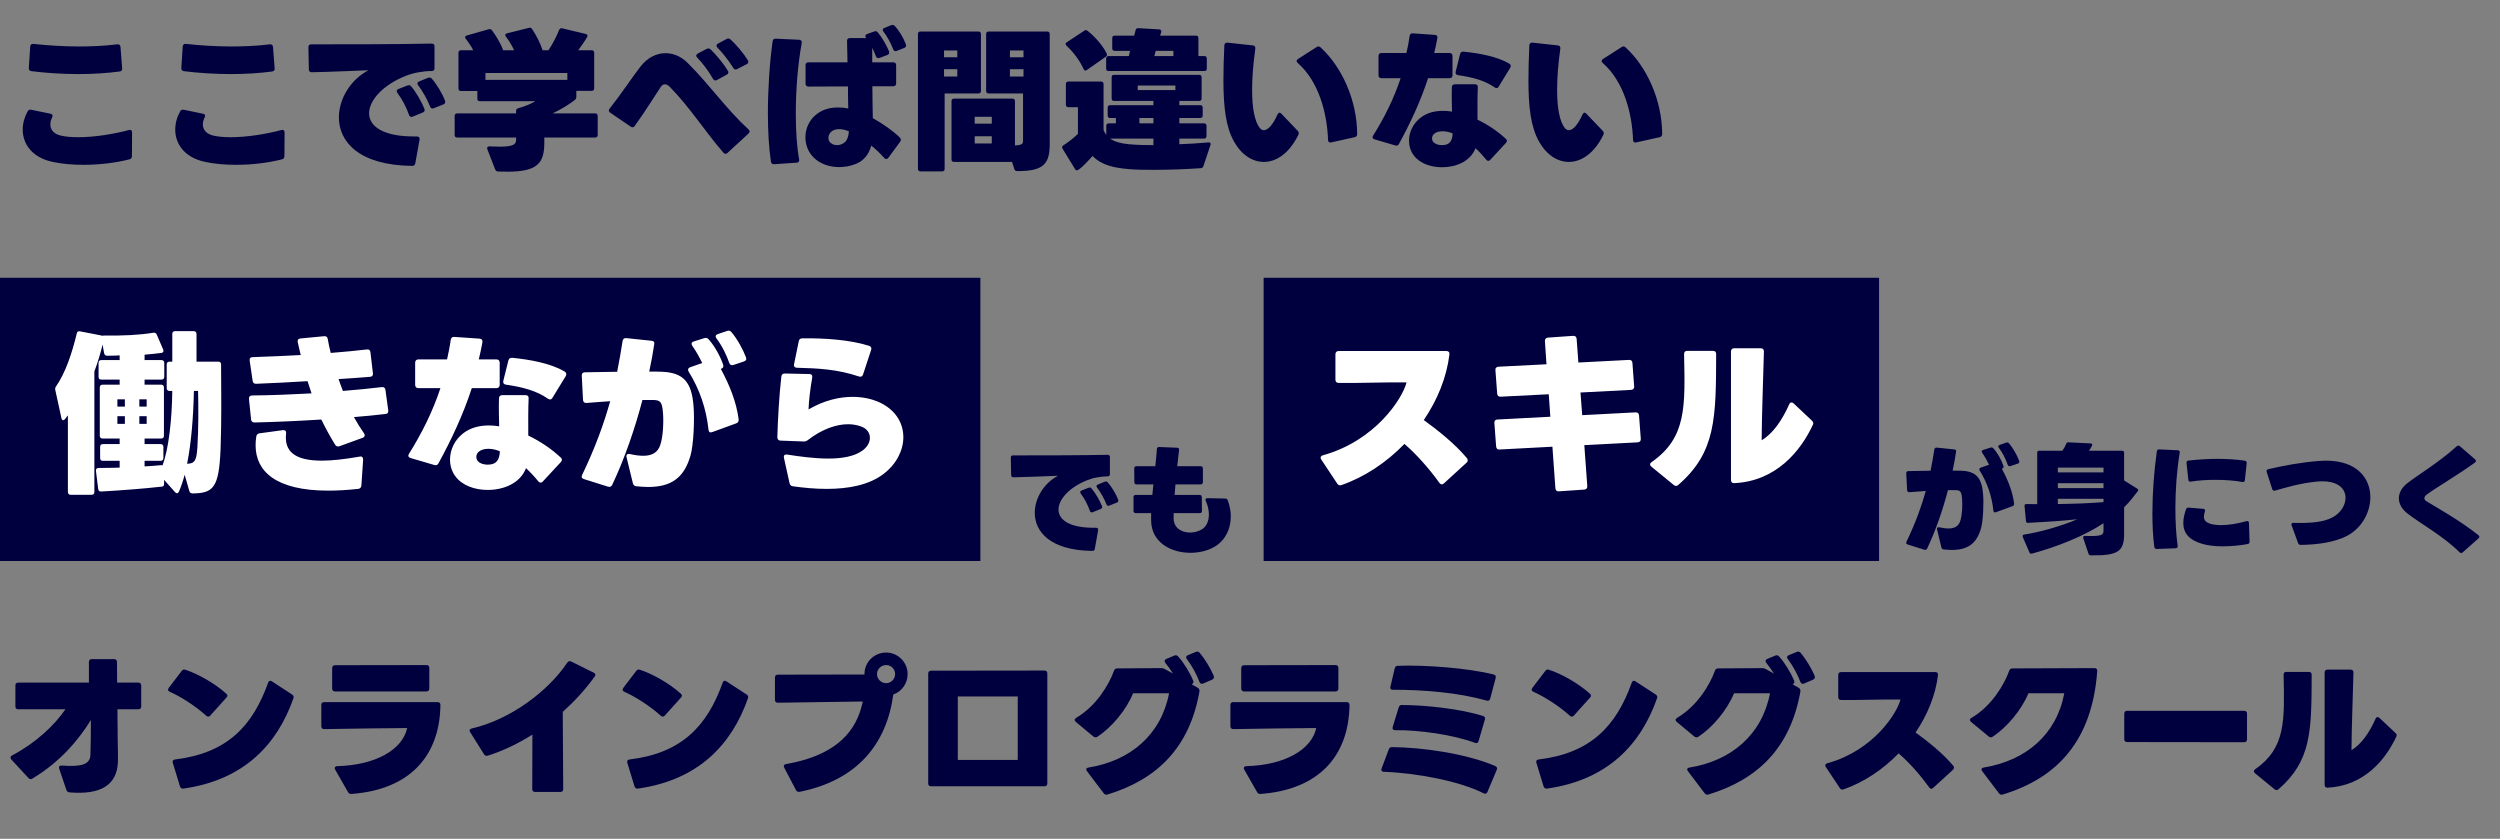 <svg width="459" height="154" viewBox="0 0 459 154" fill="none" xmlns="http://www.w3.org/2000/svg">
<rect x="0" y="0" width="459" height="154" fill="#808080" stroke="none"/>
<path d="M21.98 13.124C19.712 13.432 17.052 13.6 14.364 13.6C11.452 13.6 8.456 13.404 5.768 13.068C5.432 13.012 5.264 12.816 5.292 12.48L5.544 8.56C5.572 8.196 5.768 8.028 6.132 8.056C8.68 8.336 11.592 8.532 14.532 8.532C16.884 8.532 19.292 8.42 21.532 8.14C21.868 8.112 22.092 8.252 22.12 8.616L22.428 12.536C22.456 12.872 22.316 13.068 21.98 13.124ZM9.688 29.728C5.908 28.944 4.172 26.452 4.172 23.792C4.172 22.672 4.48 21.524 5.068 20.46C5.208 20.18 5.432 20.096 5.74 20.152L9.268 20.88C9.66 20.964 9.744 21.216 9.576 21.552C9.352 22 9.24 22.448 9.24 22.84C9.24 23.82 9.884 24.576 11.116 24.884C12.04 25.108 13.16 25.192 14.364 25.192C17.304 25.192 20.832 24.632 23.66 23.876C24.024 23.764 24.248 23.96 24.248 24.324L24.22 28.664C24.22 28.972 24.08 29.168 23.772 29.252C21.308 29.896 18.256 30.26 15.344 30.26C13.328 30.26 11.34 30.092 9.688 29.728ZM49.98 13.124C47.712 13.432 45.052 13.6 42.364 13.6C39.452 13.6 36.456 13.404 33.768 13.068C33.432 13.012 33.264 12.816 33.292 12.48L33.544 8.56C33.572 8.196 33.768 8.028 34.132 8.056C36.68 8.336 39.592 8.532 42.532 8.532C44.884 8.532 47.292 8.42 49.532 8.14C49.868 8.112 50.092 8.252 50.12 8.616L50.428 12.536C50.456 12.872 50.316 13.068 49.98 13.124ZM37.688 29.728C33.908 28.944 32.172 26.452 32.172 23.792C32.172 22.672 32.48 21.524 33.068 20.46C33.208 20.18 33.432 20.096 33.74 20.152L37.268 20.88C37.66 20.964 37.744 21.216 37.576 21.552C37.352 22 37.24 22.448 37.24 22.84C37.24 23.82 37.884 24.576 39.116 24.884C40.04 25.108 41.16 25.192 42.364 25.192C45.304 25.192 48.832 24.632 51.66 23.876C52.024 23.764 52.248 23.96 52.248 24.324L52.22 28.664C52.22 28.972 52.08 29.168 51.772 29.252C49.308 29.896 46.256 30.26 43.344 30.26C41.328 30.26 39.34 30.092 37.688 29.728ZM75.662 30.456C65.862 30.344 62.221 26.004 62.221 21.552C62.221 18.108 64.406 14.58 67.653 12.9C64.49 13.012 60.514 13.208 57.237 13.264C56.901 13.264 56.706 13.096 56.706 12.732L56.621 8.672C56.621 8.336 56.789 8.14 57.126 8.14C63.033 8.14 73.058 8.14 79.246 8C79.582 8 79.778 8.168 79.778 8.504V12.508C79.778 12.844 79.609 13.04 79.273 13.04C78.433 13.04 77.65 13.124 76.894 13.264C75.969 13.404 75.129 13.684 74.486 13.936C70.314 15.588 67.766 18.416 67.766 20.796C67.766 23.204 70.37 25.164 76.529 25.052C76.865 25.052 77.034 25.22 77.034 25.472C77.034 25.528 77.034 25.556 77.034 25.612L76.249 29.98C76.194 30.316 75.998 30.456 75.662 30.456ZM79.638 19.872C79.302 20.012 79.078 19.872 78.966 19.564C78.462 18.276 77.566 16.68 76.781 15.672C76.698 15.56 76.641 15.448 76.641 15.336C76.641 15.168 76.754 15.028 76.978 14.944L78.546 14.3C78.826 14.188 79.078 14.216 79.273 14.44C80.169 15.448 81.234 17.212 81.71 18.5C81.822 18.808 81.71 19.06 81.401 19.172L79.638 19.872ZM75.773 21.412C75.438 21.552 75.213 21.412 75.102 21.104C74.597 19.676 73.841 18.22 72.974 17.072C72.889 16.932 72.834 16.82 72.834 16.708C72.834 16.568 72.945 16.428 73.141 16.344L74.793 15.7C75.073 15.588 75.297 15.616 75.493 15.868C76.362 16.876 77.37 18.612 77.93 19.984C78.041 20.292 77.93 20.544 77.621 20.656L75.773 21.412ZM104.165 13.404H89.129V14.664H104.165V13.404ZM83.474 21.272C83.474 20.992 83.641 20.824 83.921 20.824H94.757V20.348C94.757 20.096 94.897 19.928 95.15 19.872C96.297 19.564 97.698 18.976 98.285 18.584H88.094C87.814 18.584 87.645 18.416 87.645 18.136V16.708H84.621C84.341 16.708 84.174 16.54 84.174 16.26V9.68C84.174 9.4 84.341 9.232 84.621 9.232H86.889C86.553 8.56 86.078 7.832 85.517 7.132C85.433 7.02 85.406 6.908 85.406 6.824C85.406 6.684 85.49 6.572 85.713 6.516L89.718 5.368C89.802 5.34 89.858 5.34 89.913 5.34C90.082 5.34 90.194 5.396 90.305 5.536C91.061 6.544 91.901 7.888 92.377 9.232H94.394C94.029 8.42 93.469 7.496 92.882 6.712C92.797 6.6 92.769 6.516 92.769 6.432C92.769 6.292 92.882 6.18 93.078 6.124L97.109 5.116C97.165 5.116 97.222 5.088 97.278 5.088C97.445 5.088 97.585 5.172 97.698 5.34C98.454 6.46 99.181 7.888 99.629 9.232H100.693C101.505 8.028 102.205 6.628 102.653 5.508C102.737 5.256 102.933 5.144 103.213 5.2L107.553 6.236C107.749 6.292 107.861 6.404 107.861 6.544C107.861 6.628 107.861 6.712 107.805 6.796C107.329 7.608 106.713 8.476 106.153 9.232H108.645C108.925 9.232 109.093 9.4 109.093 9.68V16.232C109.093 16.512 108.925 16.68 108.645 16.68H105.817V17.772C105.817 18.024 105.733 18.164 105.565 18.332C104.557 19.144 103.017 20.068 101.449 20.824H109.289C109.569 20.824 109.737 20.992 109.737 21.272V24.8C109.737 25.08 109.569 25.248 109.289 25.248H99.938V26.116C99.938 29.868 98.817 31.52 93.189 31.52C92.657 31.52 92.07 31.52 91.454 31.492C91.174 31.464 91.034 31.352 90.921 31.128L89.466 27.376C89.438 27.32 89.438 27.236 89.438 27.18C89.438 26.984 89.606 26.872 89.885 26.872C90.585 26.9 91.201 26.928 91.706 26.928C94.338 26.928 94.757 26.48 94.757 25.64V25.248H83.921C83.641 25.248 83.474 25.08 83.474 24.8V21.272ZM135.357 12.676C135.049 12.844 134.797 12.76 134.629 12.48C133.901 11.248 132.669 9.708 131.717 8.728C131.605 8.616 131.549 8.504 131.549 8.392C131.549 8.224 131.633 8.112 131.829 8L133.397 7.16C133.509 7.104 133.621 7.076 133.733 7.076C133.845 7.076 133.985 7.132 134.125 7.244C135.161 8.168 136.561 9.848 137.317 11.08C137.373 11.192 137.401 11.276 137.401 11.36C137.401 11.528 137.289 11.668 137.093 11.78L135.357 12.676ZM131.633 14.692C131.325 14.86 131.073 14.776 130.905 14.468C130.149 13.124 129.057 11.668 127.993 10.548C127.881 10.436 127.825 10.324 127.825 10.212C127.825 10.072 127.937 9.932 128.133 9.82L129.729 8.98C129.841 8.924 129.953 8.896 130.065 8.896C130.205 8.896 130.345 8.952 130.457 9.064C131.465 10.016 132.865 11.696 133.649 13.012C133.705 13.096 133.733 13.208 133.733 13.292C133.733 13.46 133.621 13.6 133.425 13.712L131.633 14.692ZM133.565 28.076C133.453 28.188 133.341 28.244 133.201 28.244C133.061 28.244 132.949 28.16 132.809 28.02C129.253 23.904 126.761 19.816 122.981 15.952C122.673 15.644 122.365 15.476 122.085 15.476C121.805 15.476 121.525 15.644 121.301 15.98C120.237 17.576 118.557 20.32 116.541 23.12C116.429 23.288 116.289 23.372 116.121 23.372C116.037 23.372 115.925 23.344 115.813 23.26L112.033 20.684C111.865 20.572 111.781 20.432 111.781 20.292C111.781 20.18 111.837 20.068 111.921 19.956C113.965 17.38 116.345 13.796 117.633 12.172C118.949 10.52 120.573 9.764 122.197 9.764C123.653 9.764 125.081 10.38 126.229 11.528C130.345 15.616 133.257 19.928 137.429 23.764C137.569 23.904 137.625 24.016 137.625 24.128C137.625 24.268 137.569 24.38 137.429 24.52L133.565 28.076ZM164.645 9.344C164.309 9.484 164.085 9.344 163.973 9.008C163.581 7.972 162.881 6.656 162.209 5.816C162.125 5.704 162.069 5.592 162.069 5.48C162.069 5.34 162.181 5.2 162.405 5.116L163.581 4.64C163.861 4.528 164.085 4.556 164.309 4.78C165.037 5.592 165.849 6.88 166.325 8.14C166.437 8.476 166.325 8.672 165.989 8.812L164.645 9.344ZM157.141 30.092C156.189 30.484 155.125 30.68 154.061 30.68C152.381 30.68 150.673 30.148 149.469 29C148.377 27.964 147.873 26.592 147.873 25.192C147.873 23.54 148.629 21.888 150.085 20.852C151.205 20.04 152.493 19.732 153.837 19.732C154.453 19.732 155.097 19.788 155.741 19.928C155.713 18.64 155.685 17.24 155.685 15.868L148.433 15.896C148.097 15.896 147.901 15.7 147.901 15.364V11.976C147.901 11.612 148.097 11.444 148.433 11.444H155.601C155.573 10.016 155.545 8.672 155.517 7.524C155.517 7.188 155.685 6.992 156.049 6.992H159.045C158.933 6.852 158.877 6.74 158.877 6.628C158.877 6.46 159.017 6.32 159.241 6.236L160.473 5.788C160.753 5.676 160.977 5.704 161.173 5.956C161.901 6.796 162.797 8.336 163.217 9.428C163.329 9.736 163.217 9.988 162.909 10.1L161.481 10.632C161.145 10.744 160.921 10.632 160.809 10.296C160.641 9.848 160.417 9.316 160.137 8.784C160.137 9.624 160.137 10.52 160.137 11.444H164.001C164.337 11.444 164.533 11.612 164.533 11.976V15.308C164.533 15.644 164.337 15.84 164.001 15.84H160.165C160.193 17.884 160.193 19.872 160.249 21.692C162.125 22.728 164.085 24.128 165.233 25.276C165.345 25.388 165.401 25.528 165.401 25.64C165.401 25.78 165.345 25.892 165.261 26.032L163.105 28.972C162.993 29.112 162.853 29.196 162.713 29.196C162.601 29.196 162.461 29.14 162.349 29C161.593 28.16 160.809 27.404 159.969 26.732C159.521 28.384 158.541 29.532 157.141 30.092ZM142.133 30.148C141.797 30.176 141.601 30.008 141.545 29.672C141.181 27.292 140.985 24.184 140.985 20.824C140.985 16.4 141.293 11.584 141.853 7.58C141.909 7.244 142.105 7.076 142.441 7.104L146.725 7.3C147.089 7.328 147.257 7.552 147.201 7.888C146.501 11.612 146.109 16.428 146.109 20.852C146.109 24.072 146.305 27.068 146.725 29.28C146.781 29.616 146.641 29.84 146.277 29.868L142.133 30.148ZM155.853 24.1C155.209 23.848 154.593 23.708 154.061 23.708C153.473 23.708 152.969 23.876 152.605 24.184C152.269 24.492 152.101 24.912 152.101 25.304C152.101 25.64 152.185 25.92 152.381 26.116C152.745 26.48 153.193 26.648 153.669 26.648C154.117 26.648 154.565 26.508 154.957 26.228C155.545 25.836 155.797 25.024 155.853 24.1ZM192.281 5.788C192.561 5.788 192.729 5.956 192.729 6.236V26.396C192.729 29.952 191.749 31.464 186.737 31.408C186.485 31.408 186.317 31.296 186.233 31.044L185.813 29.728H175.145C174.865 29.728 174.697 29.56 174.697 29.28V18.556C174.697 18.276 174.865 18.108 175.145 18.108H185.897C186.177 18.108 186.345 18.276 186.345 18.556V26.704C187.801 26.648 187.829 26.312 187.829 25.78V17.156H181.501C181.221 17.156 181.053 16.988 181.053 16.708V6.236C181.053 5.956 181.221 5.788 181.501 5.788H192.281ZM179.653 5.788C179.933 5.788 180.101 5.956 180.101 6.236V16.708C180.101 16.988 179.933 17.156 179.653 17.156H173.437V31.016C173.437 31.296 173.269 31.464 172.989 31.464H168.985C168.705 31.464 168.537 31.296 168.537 31.016V6.236C168.537 5.956 168.705 5.788 168.985 5.788H179.653ZM185.421 9.26V10.52H187.913V9.26H185.421ZM173.325 9.26V10.52H175.761V9.26H173.325ZM187.913 14.048V12.704H185.421V14.048H187.913ZM175.761 14.048V12.704H173.325V14.048H175.761ZM178.953 21.44V22.7H182.089V21.44H178.953ZM182.089 26.34V25.024H178.953V26.34H182.089ZM208.493 5.536C208.549 5.284 208.745 5.144 209.025 5.172L212.833 5.396C213.141 5.424 213.281 5.62 213.197 5.9L213.001 6.544H219.581C219.861 6.544 220.029 6.684 220.029 6.992V10.296H221.121C221.401 10.296 221.569 10.464 221.569 10.744V12.592C221.569 12.9 221.401 13.04 221.121 13.04H203.537C203.257 13.04 203.089 12.9 203.089 12.592V10.744C203.089 10.464 203.257 10.296 203.537 10.296H207.261L207.485 9.344H204.657C204.377 9.344 204.209 9.176 204.209 8.896V6.992C204.209 6.684 204.377 6.544 204.657 6.544H208.241L208.493 5.536ZM203.173 9.792C203.313 10.044 203.257 10.24 203.033 10.408L199.561 12.844C199.449 12.928 199.365 12.956 199.281 12.956C199.141 12.956 199.029 12.844 198.945 12.676C198.217 11.052 197.041 9.54 195.809 8.392C195.697 8.28 195.641 8.168 195.641 8.084C195.641 7.972 195.697 7.86 195.837 7.776L199.057 5.648C199.141 5.564 199.253 5.536 199.337 5.536C199.449 5.536 199.561 5.564 199.673 5.648C201.045 6.768 202.361 8.196 203.173 9.792ZM215.437 10.296V9.344H212.189L211.937 10.296H215.437ZM220.169 13.74C220.449 13.74 220.617 13.88 220.617 14.188V18.08C220.617 18.388 220.449 18.528 220.169 18.528H216.529V19.312H220.365C220.645 19.312 220.813 19.452 220.813 19.76V21.216C220.813 21.496 220.645 21.664 220.365 21.664H216.529V22.644H221.065C221.345 22.644 221.513 22.812 221.513 23.092V24.996C221.513 25.304 221.345 25.444 221.065 25.444H216.529V26.48C218.237 26.424 220.001 26.312 221.849 26.144C222.213 26.116 222.353 26.312 222.241 26.62L220.953 30.484C220.869 30.736 220.729 30.848 220.477 30.876C217.845 31.072 214.457 31.184 211.545 31.184C209.865 31.184 208.325 31.156 207.205 31.044C204.629 30.82 202.277 30.372 200.597 28.636C200.205 29.084 198.245 31.268 197.741 31.268C197.601 31.268 197.461 31.212 197.377 31.044L195.081 27.292C194.941 27.04 194.997 26.816 195.249 26.676C196.145 26.116 197.097 25.36 197.909 24.576V19.676H196.145C195.865 19.676 195.697 19.508 195.697 19.228V15.42C195.697 15.14 195.865 14.972 196.145 14.972H202.165C202.445 14.972 202.613 15.14 202.613 15.42V23.876C202.753 24.212 202.921 24.52 203.117 24.772V23.092C203.117 22.812 203.285 22.644 203.565 22.644H204.881V21.664H203.817C203.537 21.664 203.369 21.496 203.369 21.216V19.76C203.369 19.452 203.537 19.312 203.817 19.312H211.769V18.528H204.545C204.265 18.528 204.097 18.388 204.097 18.08V14.188C204.097 13.88 204.265 13.74 204.545 13.74H220.169ZM208.885 15.7V16.54H215.801V15.7H208.885ZM211.769 22.644V21.664H209.193V22.644H211.769ZM203.817 25.444C204.629 26.032 205.805 26.34 207.261 26.48C208.773 26.62 210.285 26.648 211.797 26.648C211.769 26.592 211.769 26.536 211.769 26.48V25.444H203.817ZM226.525 25.92C225.069 23.288 224.621 19.676 224.621 14.748C224.621 12.816 224.677 10.688 224.789 8.336C224.817 7.972 225.013 7.804 225.377 7.832L230.025 8.336C230.361 8.364 230.529 8.616 230.473 8.952C230.081 11.78 229.885 14.3 229.885 16.484C229.885 19.872 230.361 22.308 231.285 23.484C231.509 23.764 231.761 23.904 232.041 23.904C232.769 23.904 233.693 22.952 234.533 21.048C234.645 20.824 234.785 20.684 234.925 20.684C235.037 20.684 235.149 20.768 235.261 20.88L238.257 24.016C238.397 24.156 238.453 24.296 238.453 24.436C238.453 24.548 238.425 24.688 238.341 24.828C236.689 28.16 234.337 29.728 232.041 29.728C229.941 29.728 227.897 28.412 226.525 25.92ZM244.417 26.144C244.053 26.228 243.829 26.06 243.829 25.696C243.661 20.824 242.149 14.972 238.285 11.584C238.145 11.444 238.061 11.332 238.061 11.192C238.061 11.052 238.145 10.94 238.313 10.828L241.729 8.644C241.841 8.56 241.953 8.532 242.065 8.532C242.205 8.532 242.345 8.588 242.457 8.7C246.405 12.312 249.149 18.444 249.177 24.604C249.177 24.94 249.009 25.136 248.701 25.192L244.417 26.144ZM252.369 25.584C252.145 25.5 252.005 25.388 252.005 25.22C252.005 25.108 252.033 24.996 252.117 24.884C254.161 21.608 255.897 18.164 257.157 14.356H253.629C253.293 14.356 253.097 14.16 253.097 13.824V10.268C253.097 9.932 253.293 9.736 253.629 9.736H258.221C258.445 8.728 258.669 7.664 258.809 6.6C258.865 6.264 259.061 6.096 259.397 6.124L263.457 6.404C263.793 6.432 263.961 6.628 263.905 6.992C263.737 7.916 263.541 8.84 263.317 9.736H266.145C266.481 9.736 266.677 9.932 266.677 10.268V13.824C266.677 14.16 266.481 14.356 266.145 14.356H262.197C260.769 18.724 258.893 22.672 256.849 26.424C256.709 26.704 256.485 26.788 256.177 26.704L252.369 25.584ZM274.405 16.036C272.641 14.804 270.429 14.188 267.685 13.796C267.321 13.74 267.181 13.516 267.265 13.152L268.077 9.904C268.161 9.596 268.357 9.456 268.721 9.484C271.549 9.764 274.937 10.38 277.121 11.696C277.289 11.808 277.373 11.948 277.373 12.116C277.373 12.228 277.345 12.312 277.289 12.424L275.161 15.896C275.049 16.092 274.909 16.176 274.769 16.176C274.657 16.176 274.545 16.12 274.405 16.036ZM273.621 29.336C273.509 29.476 273.369 29.532 273.257 29.532C273.117 29.532 272.977 29.448 272.865 29.308C272.249 28.552 271.605 27.852 270.905 27.208C269.953 29.7 267.237 30.708 264.745 30.708C262.701 30.708 260.657 30.008 259.565 28.524C258.977 27.74 258.697 26.788 258.697 25.836C258.697 24.24 259.453 22.644 260.853 21.58C262.001 20.712 263.401 20.348 264.969 20.348C265.501 20.348 266.033 20.404 266.593 20.488C266.565 19.06 266.509 17.52 266.565 15.98C266.565 15.644 266.789 15.476 267.125 15.476H270.793C271.157 15.476 271.353 15.644 271.325 16.008C271.241 17.884 271.269 19.984 271.269 21.972C273.201 22.896 275.021 24.128 276.477 25.5C276.617 25.612 276.673 25.752 276.673 25.864C276.673 26.004 276.589 26.116 276.477 26.256L273.621 29.336ZM266.705 24.492C266.089 24.24 265.445 24.1 264.885 24.1C264.269 24.1 263.737 24.24 263.373 24.52C263.065 24.744 262.925 25.08 262.925 25.388C262.925 25.668 263.009 25.948 263.233 26.144C263.569 26.48 264.157 26.648 264.745 26.648C266.201 26.648 266.649 25.836 266.705 24.492ZM282.525 25.92C281.069 23.288 280.621 19.676 280.621 14.748C280.621 12.816 280.677 10.688 280.789 8.336C280.817 7.972 281.013 7.804 281.377 7.832L286.025 8.336C286.361 8.364 286.529 8.616 286.473 8.952C286.081 11.78 285.885 14.3 285.885 16.484C285.885 19.872 286.361 22.308 287.285 23.484C287.509 23.764 287.761 23.904 288.041 23.904C288.769 23.904 289.693 22.952 290.533 21.048C290.645 20.824 290.785 20.684 290.925 20.684C291.037 20.684 291.149 20.768 291.261 20.88L294.257 24.016C294.397 24.156 294.453 24.296 294.453 24.436C294.453 24.548 294.425 24.688 294.341 24.828C292.689 28.16 290.337 29.728 288.041 29.728C285.941 29.728 283.897 28.412 282.525 25.92ZM300.417 26.144C300.053 26.228 299.829 26.06 299.829 25.696C299.661 20.824 298.149 14.972 294.285 11.584C294.145 11.444 294.061 11.332 294.061 11.192C294.061 11.052 294.145 10.94 294.313 10.828L297.729 8.644C297.841 8.56 297.953 8.532 298.065 8.532C298.205 8.532 298.345 8.588 298.457 8.7C302.405 12.312 305.149 18.444 305.177 24.604C305.177 24.94 305.009 25.136 304.701 25.192L300.417 26.144Z" fill="#00003E"/>
<rect width="180" height="52" transform="translate(0 51)" fill="#00003E"/>
<path d="M35.344 90.592C35.056 90.592 34.864 90.464 34.768 90.176L33.904 87.168C33.584 88.352 33.232 89.408 32.848 90.272C32.752 90.464 32.624 90.56 32.496 90.56C32.368 90.56 32.272 90.496 32.144 90.368L30.128 88.096V88.832C30.128 89.152 30 89.344 29.712 89.344C26.256 89.728 22.512 90.016 18.608 90.24C18.288 90.272 18.064 90.112 18.032 89.792L17.616 86.464C17.584 86.112 17.744 85.92 18.096 85.92C19.408 85.92 20.688 85.888 21.968 85.856V84.608H18.896C18.544 84.608 18.384 84.416 18.384 84.096V82.048C18.384 81.728 18.544 81.536 18.896 81.536H21.968V80.512H18.832C18.512 80.512 18.32 80.32 18.32 80V71.136C18.32 70.816 18.512 70.624 18.832 70.624H21.968V69.696H18.608C18.256 69.696 18.096 69.504 18.096 69.184V66.624C18.096 66.304 18.256 66.112 18.608 66.112H21.968V65.248C21.424 65.28 20.784 65.312 19.696 65.312C19.376 65.312 19.184 65.152 19.12 64.864L18.832 63.264C18.448 64.864 17.936 66.592 17.328 68.192V90.336C17.328 90.656 17.136 90.848 16.816 90.848H12.976C12.656 90.848 12.464 90.656 12.464 90.336V76.256C12.304 76.48 12.144 76.704 11.952 76.928C11.824 77.088 11.728 77.152 11.6 77.152C11.44 77.152 11.344 77.024 11.28 76.768L10.16 71.648C10.096 71.36 10.128 71.168 10.288 70.944C12.048 68.416 13.264 64.704 14.096 61.216C14.16 60.896 14.352 60.768 14.672 60.832L18.64 61.6C18.704 61.6 18.736 61.632 18.8 61.664C18.864 61.632 18.992 61.6 19.088 61.6C22.512 61.664 25.68 61.504 28.176 61.088C28.464 61.056 28.656 61.152 28.784 61.44L29.968 64.192C30.096 64.512 29.968 64.768 29.616 64.8C28.688 64.928 27.632 65.024 26.544 65.12V66.112H29.648C29.968 66.112 30.16 66.304 30.16 66.624V69.184C30.16 69.504 29.968 69.696 29.648 69.696H26.544V70.624H29.584C29.936 70.624 30.096 70.816 30.096 71.136V80C30.096 80.32 29.936 80.512 29.584 80.512H26.544V81.536H29.488C29.808 81.536 30 81.728 30 82.048V84.096C30 84.416 29.808 84.608 29.488 84.608H26.544V85.632C27.568 85.568 28.592 85.504 29.584 85.408C29.68 85.408 29.776 85.408 29.84 85.44C30.96 82.464 31.568 77.152 31.632 71.776H31.12C30.8 71.776 30.608 71.584 30.608 71.264V66.912C30.608 66.592 30.8 66.4 31.12 66.4H31.632V61.312C31.632 60.992 31.792 60.8 32.144 60.8H35.568C35.888 60.8 36.08 60.992 36.08 61.312V66.4H40.08C40.432 66.4 40.592 66.592 40.592 66.912C40.624 72 40.688 77.312 40.496 82.464C40.208 89.536 39.184 90.56 35.344 90.592ZM35.6 71.776C35.504 76.544 35.12 81.312 34.352 85.152C35.824 85.12 36.08 84.448 36.24 82.144C36.464 78.752 36.432 74.208 36.368 71.776H35.6ZM22.928 74.656V73.312H21.552V74.656H22.928ZM25.584 73.312V74.656H26.928V73.312H25.584ZM22.928 77.824V76.416H21.552V77.824H22.928ZM26.928 77.824V76.416H25.584V77.824H26.928ZM62.352 81.92C62 82.048 61.712 81.952 61.52 81.632C60.592 80.128 59.76 78.592 58.992 77.024C54.96 77.28 50.8 77.472 46.736 77.568C46.352 77.568 46.128 77.376 46.096 76.992L45.712 73.248C45.68 72.832 45.904 72.608 46.288 72.608C49.936 72.576 53.616 72.416 57.2 72.224C56.944 71.456 56.688 70.72 56.464 69.984C53.36 70.176 50.224 70.336 47.024 70.464C46.64 70.464 46.448 70.304 46.384 69.92L45.84 66.208C45.776 65.792 46 65.568 46.416 65.568C49.392 65.472 52.368 65.344 55.216 65.184C55.024 64.384 54.832 63.616 54.672 62.848C54.576 62.432 54.768 62.176 55.152 62.144L59.504 61.728C59.888 61.696 60.112 61.856 60.176 62.24C60.304 63.04 60.496 63.904 60.72 64.8C63.184 64.608 65.424 64.384 67.344 64.16C67.76 64.096 67.984 64.32 68.016 64.704L68.464 68.512C68.528 68.928 68.336 69.152 67.952 69.184C66.032 69.344 64.112 69.472 62.16 69.6C62.416 70.304 62.672 71.072 62.96 71.776C65.488 71.584 67.888 71.328 70.096 71.072C70.48 71.04 70.704 71.2 70.768 71.584L71.28 75.328C71.344 75.712 71.184 75.968 70.832 76C68.944 76.224 66.992 76.416 64.976 76.576C65.584 77.664 66.224 78.688 66.832 79.552C66.928 79.68 66.96 79.808 66.96 79.936C66.96 80.128 66.832 80.288 66.576 80.384L62.352 81.92ZM65.744 89.76C63.728 89.984 61.904 90.08 60.272 90.08C50.544 90.08 46.928 86.464 46.928 81.76C46.928 81.248 46.96 80.672 47.056 80.128C47.12 79.776 47.344 79.584 47.696 79.552L51.92 78.976C51.984 78.976 52.016 78.976 52.048 78.976C52.368 78.976 52.528 79.136 52.528 79.456C52.528 79.488 52.528 79.552 52.528 79.584C52.144 82.88 54.128 84.576 59.088 84.576C60.944 84.576 63.248 84.32 66 83.84C66.064 83.84 66.128 83.808 66.192 83.808C66.512 83.808 66.672 84 66.672 84.384L66.352 89.12C66.32 89.504 66.128 89.728 65.744 89.76ZM75.391 84.096C75.135 84 74.975 83.872 74.975 83.68C74.975 83.552 75.007 83.424 75.103 83.296C77.439 79.552 79.423 75.616 80.863 71.264H76.831C76.447 71.264 76.223 71.04 76.223 70.656V66.592C76.223 66.208 76.447 65.984 76.831 65.984H82.079C82.335 64.832 82.591 63.616 82.751 62.4C82.815 62.016 83.039 61.824 83.423 61.856L88.063 62.176C88.447 62.208 88.639 62.432 88.575 62.848C88.383 63.904 88.159 64.96 87.903 65.984H91.135C91.519 65.984 91.743 66.208 91.743 66.592V70.656C91.743 71.04 91.519 71.264 91.135 71.264H86.623C84.991 76.256 82.847 80.768 80.511 85.056C80.351 85.376 80.095 85.472 79.743 85.376L75.391 84.096ZM100.575 73.184C98.559 71.776 96.031 71.072 92.895 70.624C92.479 70.56 92.319 70.304 92.415 69.888L93.343 66.176C93.439 65.824 93.663 65.664 94.079 65.696C97.311 66.016 101.183 66.72 103.679 68.224C103.871 68.352 103.967 68.512 103.967 68.704C103.967 68.832 103.935 68.928 103.871 69.056L101.439 73.024C101.311 73.248 101.151 73.344 100.991 73.344C100.863 73.344 100.735 73.28 100.575 73.184ZM99.679 88.384C99.551 88.544 99.391 88.608 99.263 88.608C99.103 88.608 98.943 88.512 98.815 88.352C98.111 87.488 97.375 86.688 96.575 85.952C95.487 88.8 92.383 89.952 89.535 89.952C87.199 89.952 84.863 89.152 83.615 87.456C82.943 86.56 82.623 85.472 82.623 84.384C82.623 82.56 83.487 80.736 85.087 79.52C86.399 78.528 87.999 78.112 89.791 78.112C90.399 78.112 91.007 78.176 91.647 78.272C91.615 76.64 91.551 74.88 91.615 73.12C91.615 72.736 91.871 72.544 92.255 72.544H96.447C96.863 72.544 97.087 72.736 97.055 73.152C96.959 75.296 96.991 77.696 96.991 79.968C99.199 81.024 101.279 82.432 102.943 84C103.103 84.128 103.167 84.288 103.167 84.416C103.167 84.576 103.071 84.704 102.943 84.864L99.679 88.384ZM91.775 82.848C91.071 82.56 90.335 82.4 89.695 82.4C88.991 82.4 88.383 82.56 87.967 82.88C87.615 83.136 87.455 83.52 87.455 83.872C87.455 84.192 87.551 84.512 87.807 84.736C88.191 85.12 88.863 85.312 89.535 85.312C91.199 85.312 91.711 84.384 91.775 82.848ZM134.655 67.008C134.271 67.136 134.015 66.976 133.887 66.624C133.439 65.312 132.639 63.584 131.551 62.144C131.455 62.016 131.391 61.888 131.391 61.76C131.391 61.568 131.519 61.44 131.775 61.344L133.471 60.768C133.823 60.64 134.079 60.704 134.303 60.992C135.391 62.272 136.415 64.16 136.959 65.6C137.119 65.984 136.959 66.24 136.575 66.368L134.655 67.008ZM130.783 79.328C130.367 79.488 130.111 79.328 130.079 78.88C129.663 75.04 128.479 71.52 126.431 68.224C126.367 68.096 126.335 68 126.335 67.872C126.335 67.68 126.463 67.52 126.719 67.424L128.927 66.656C128.383 65.504 127.711 64.352 127.103 63.488C127.007 63.36 126.975 63.232 126.975 63.104C126.975 62.912 127.103 62.784 127.391 62.688L129.311 62.08C129.631 61.984 129.887 62.048 130.111 62.304C131.263 63.584 132.255 65.472 132.767 66.944C132.895 67.328 132.767 67.584 132.383 67.712L132.351 67.744C133.983 70.784 135.199 73.792 135.615 76.992C135.647 77.344 135.519 77.6 135.167 77.728L130.783 79.328ZM116.831 89.28C116.479 89.248 116.287 89.056 116.191 88.704L115.039 83.968C114.911 83.488 115.167 83.264 115.647 83.36C116.607 83.584 117.407 83.68 118.111 83.68C119.775 83.68 120.767 83.04 121.215 81.728C121.759 80.192 121.855 77.376 121.727 75.84C121.567 73.824 121.279 73.472 119.999 73.44C119.519 73.44 118.815 73.44 117.951 73.44C116.575 78.688 114.687 84.192 112.415 88.992C112.255 89.344 111.999 89.472 111.615 89.344L107.231 87.968C106.815 87.84 106.687 87.584 106.879 87.2C109.311 82.144 110.879 77.76 112.031 73.664C110.623 73.76 109.151 73.856 107.711 73.984C107.295 74.016 107.071 73.824 107.039 73.408L106.815 68.992C106.783 68.576 107.007 68.352 107.391 68.352C109.087 68.32 111.199 68.288 113.311 68.256C113.695 66.336 114.015 64.48 114.303 62.624C114.367 62.24 114.591 62.048 114.975 62.08L119.583 62.56C119.999 62.592 120.191 62.784 120.127 63.104C119.903 64.704 119.583 66.432 119.199 68.224C120.127 68.224 120.927 68.224 121.535 68.256C125.567 68.416 126.975 70.24 127.327 74.464C127.551 77.024 127.327 81.728 126.783 83.616C125.599 87.776 123.199 89.408 118.975 89.408C118.303 89.408 117.599 89.344 116.831 89.28ZM157.695 69.12C153.791 67.808 150.271 67.616 146.335 67.52C145.919 67.52 145.695 67.264 145.791 66.848L146.655 62.656C146.719 62.272 146.943 62.112 147.359 62.112C151.423 62.08 156.031 62.368 159.551 63.488C159.935 63.616 160.063 63.904 159.935 64.256L158.463 68.736C158.335 69.12 158.079 69.248 157.695 69.12ZM145.567 89.28C145.247 89.248 145.023 89.024 144.959 88.704L143.935 84.064C143.839 83.616 144.063 83.392 144.511 83.456C146.751 83.808 149.503 84.192 152.095 84.192C154.591 84.192 156.895 83.808 158.399 82.688C159.295 82.016 159.711 81.184 159.711 80.384C159.711 79.488 159.167 78.688 158.111 78.304C157.407 78.048 156.575 77.888 155.711 77.888C153.503 77.888 150.879 78.816 148.319 80.8C148.063 80.992 147.871 81.056 147.551 81.056L143.295 80.896C142.911 80.896 142.719 80.64 142.719 80.256C142.815 76.928 143.071 72.384 143.455 69.152C143.487 68.768 143.711 68.576 144.095 68.576L148.575 68.672C149.023 68.672 149.183 68.928 149.119 69.344C148.767 71.392 148.511 73.472 148.447 75.168C151.423 73.44 154.207 72.864 156.543 72.864C158.399 72.864 159.999 73.248 161.151 73.728C164.383 75.104 165.855 77.632 165.855 80.256C165.855 82.656 164.607 85.184 162.271 86.976C159.583 89.056 155.775 89.76 151.775 89.76C149.727 89.76 147.615 89.568 145.567 89.28Z" fill="white"/>
<path d="M200.544 101.144C192.844 101.056 189.984 97.646 189.984 94.148C189.984 91.442 191.7 88.67 194.252 87.35C191.766 87.438 188.642 87.592 186.068 87.636C185.804 87.636 185.65 87.504 185.65 87.218L185.584 84.028C185.584 83.764 185.716 83.61 185.98 83.61C190.622 83.61 198.498 83.61 203.36 83.5C203.624 83.5 203.778 83.632 203.778 83.896V87.042C203.778 87.306 203.646 87.46 203.382 87.46C202.722 87.46 202.106 87.526 201.512 87.636C200.786 87.746 200.126 87.966 199.62 88.164C196.342 89.462 194.34 91.684 194.34 93.554C194.34 95.446 196.386 96.986 201.226 96.898C201.49 96.898 201.622 97.03 201.622 97.228C201.622 97.272 201.622 97.294 201.622 97.338L201.006 100.77C200.962 101.034 200.808 101.144 200.544 101.144ZM203.668 92.828C203.404 92.938 203.228 92.828 203.14 92.586C202.744 91.574 202.04 90.32 201.424 89.528C201.358 89.44 201.314 89.352 201.314 89.264C201.314 89.132 201.402 89.022 201.578 88.956L202.81 88.45C203.03 88.362 203.228 88.384 203.382 88.56C204.086 89.352 204.922 90.738 205.296 91.75C205.384 91.992 205.296 92.19 205.054 92.278L203.668 92.828ZM200.632 94.038C200.368 94.148 200.192 94.038 200.104 93.796C199.708 92.674 199.114 91.53 198.432 90.628C198.366 90.518 198.322 90.43 198.322 90.342C198.322 90.232 198.41 90.122 198.564 90.056L199.862 89.55C200.082 89.462 200.258 89.484 200.412 89.682C201.094 90.474 201.886 91.838 202.326 92.916C202.414 93.158 202.326 93.356 202.084 93.444L200.632 94.038ZM223.006 100.374C221.752 101.122 220.146 101.496 218.562 101.496C214.998 101.496 211.412 99.604 211.346 95.6C211.346 95.16 211.346 94.698 211.346 94.214H208.53C208.266 94.214 208.112 94.06 208.112 93.796V91.288C208.112 91.002 208.266 90.87 208.53 90.87H211.566C211.632 90.232 211.698 89.594 211.764 88.934H208.684C208.398 88.934 208.266 88.802 208.266 88.516L208.244 86.008C208.244 85.744 208.398 85.59 208.662 85.59H212.116C212.226 84.512 212.336 83.456 212.402 82.466C212.424 82.18 212.578 82.048 212.842 82.07L216.098 82.202C216.362 82.202 216.516 82.356 216.472 82.642C216.362 83.61 216.252 84.6 216.142 85.59H220.432C220.696 85.59 220.85 85.744 220.85 86.008V88.516C220.85 88.78 220.696 88.934 220.432 88.934H215.812C215.746 89.594 215.702 90.232 215.658 90.87H220.234C220.498 90.87 220.652 91.002 220.652 91.288L220.674 93.796C220.674 94.06 220.542 94.214 220.278 94.214H215.482C215.482 94.544 215.482 94.874 215.482 95.204C215.482 96.898 216.912 97.778 218.496 97.778C219.222 97.778 220.014 97.58 220.674 97.184C221.51 96.678 221.95 95.666 221.95 94.478C221.95 93.686 221.774 92.828 221.378 91.97C221.246 91.662 221.356 91.464 221.686 91.464L224.92 91.53C225.162 91.53 225.316 91.618 225.404 91.838C225.778 92.828 225.976 93.84 225.976 94.808C225.976 97.096 224.964 99.23 223.006 100.374Z" fill="#00003E"/>
<rect width="113" height="52" transform="translate(232 51)" fill="#00003E"/>
<path d="M246.304 89.056C245.952 89.184 245.696 89.088 245.504 88.768L242.592 84.384C242.496 84.256 242.464 84.16 242.464 84.032C242.464 83.84 242.624 83.648 242.912 83.584C252.576 80.896 257.536 73.088 258.24 70.208C257.216 70.208 256.16 70.208 255.136 70.208L248.896 70.304C247.872 70.304 246.816 70.304 245.792 70.304C245.408 70.304 245.184 70.112 245.184 69.696V65.056C245.184 64.672 245.408 64.448 245.792 64.448H265.568C265.952 64.448 266.176 64.672 266.112 65.088C265.6 69.312 263.904 73.44 261.408 77.12C264.128 79.104 267.104 81.472 269.312 84.096C269.44 84.224 269.472 84.384 269.472 84.512C269.472 84.672 269.408 84.832 269.248 84.96L265.12 88.736C264.992 88.864 264.832 88.928 264.704 88.928C264.544 88.928 264.416 88.832 264.288 88.672C262.496 86.176 260.16 83.488 257.856 81.504C254.56 84.896 250.56 87.584 246.304 89.056ZM286.208 90.208C285.824 90.24 285.6 90.048 285.568 89.632L285.024 82.016L275.328 82.528C274.912 82.56 274.72 82.336 274.688 81.952L274.368 77.664C274.336 77.248 274.528 77.056 274.912 77.024L284.64 76.512L284.352 72.384L275.52 72.832C275.104 72.864 274.912 72.64 274.88 72.256L274.56 67.968C274.528 67.552 274.752 67.36 275.136 67.328L283.936 66.88L283.648 62.656C283.616 62.24 283.84 62.016 284.224 61.984L288.8 61.664C289.216 61.632 289.44 61.824 289.472 62.24L289.792 66.56L299.072 66.08C299.456 66.048 299.68 66.24 299.712 66.624L300.032 70.944C300.064 71.328 299.84 71.552 299.456 71.584L290.176 72.064L290.496 76.224L300.256 75.712C300.672 75.68 300.896 75.872 300.928 76.288L301.248 80.576C301.28 80.96 301.056 81.184 300.672 81.216L290.88 81.728L291.424 89.216C291.456 89.632 291.264 89.856 290.88 89.888L286.208 90.208ZM318.414 88.704C318.03 88.736 317.806 88.512 317.806 88.096V64.544C317.806 64.16 318.03 63.936 318.414 63.936H323.246C323.662 63.936 323.854 64.16 323.854 64.544C323.726 69.92 323.47 75.808 323.438 80.832C325.518 79.616 327.214 77.12 328.494 74.24C328.59 74.016 328.75 73.888 328.91 73.888C329.038 73.888 329.198 73.952 329.326 74.08L332.654 77.216C332.91 77.472 332.974 77.696 332.878 77.92C330.606 82.848 326.062 88.352 318.414 88.704ZM303.214 85.696C303.054 85.568 302.958 85.408 302.958 85.28C302.958 85.12 303.054 84.96 303.246 84.832C309.678 80.352 309.39 74.592 309.198 65.024C309.198 64.608 309.39 64.416 309.774 64.416H314.478C314.894 64.416 315.086 64.608 315.086 65.024C315.054 76.704 315.054 83.04 308.142 89.024C308.014 89.152 307.854 89.216 307.726 89.216C307.566 89.216 307.438 89.152 307.278 89.024L303.214 85.696Z" fill="white"/>
<path d="M369.13 85.568C368.866 85.656 368.69 85.546 368.602 85.304C368.294 84.402 367.744 83.214 366.996 82.224C366.93 82.136 366.886 82.048 366.886 81.96C366.886 81.828 366.974 81.74 367.15 81.674L368.316 81.278C368.558 81.19 368.734 81.234 368.888 81.432C369.636 82.312 370.34 83.61 370.714 84.6C370.824 84.864 370.714 85.04 370.45 85.128L369.13 85.568ZM366.468 94.038C366.182 94.148 366.006 94.038 365.984 93.73C365.698 91.09 364.884 88.67 363.476 86.404C363.432 86.316 363.41 86.25 363.41 86.162C363.41 86.03 363.498 85.92 363.674 85.854L365.192 85.326C364.818 84.534 364.356 83.742 363.938 83.148C363.872 83.06 363.85 82.972 363.85 82.884C363.85 82.752 363.938 82.664 364.136 82.598L365.456 82.18C365.676 82.114 365.852 82.158 366.006 82.334C366.798 83.214 367.48 84.512 367.832 85.524C367.92 85.788 367.832 85.964 367.568 86.052L367.546 86.074C368.668 88.164 369.504 90.232 369.79 92.432C369.812 92.674 369.724 92.85 369.482 92.938L366.468 94.038ZM356.876 100.88C356.634 100.858 356.502 100.726 356.436 100.484L355.644 97.228C355.556 96.898 355.732 96.744 356.062 96.81C356.722 96.964 357.272 97.03 357.756 97.03C358.9 97.03 359.582 96.59 359.89 95.688C360.264 94.632 360.33 92.696 360.242 91.64C360.132 90.254 359.934 90.012 359.054 89.99C358.724 89.99 358.24 89.99 357.646 89.99C356.7 93.598 355.402 97.382 353.84 100.682C353.73 100.924 353.554 101.012 353.29 100.924L350.276 99.978C349.99 99.89 349.902 99.714 350.034 99.45C351.706 95.974 352.784 92.96 353.576 90.144C352.608 90.21 351.596 90.276 350.606 90.364C350.32 90.386 350.166 90.254 350.144 89.968L349.99 86.932C349.968 86.646 350.122 86.492 350.386 86.492C351.552 86.47 353.004 86.448 354.456 86.426C354.72 85.106 354.94 83.83 355.138 82.554C355.182 82.29 355.336 82.158 355.6 82.18L358.768 82.51C359.054 82.532 359.186 82.664 359.142 82.884C358.988 83.984 358.768 85.172 358.504 86.404C359.142 86.404 359.692 86.404 360.11 86.426C362.882 86.536 363.85 87.79 364.092 90.694C364.246 92.454 364.092 95.688 363.718 96.986C362.904 99.846 361.254 100.968 358.35 100.968C357.888 100.968 357.404 100.924 356.876 100.88ZM371.704 92.894C371.704 92.872 371.704 92.85 371.704 92.85C371.704 92.652 371.814 92.542 372.034 92.542C372.694 92.542 373.354 92.564 374.036 92.564V83.104C374.036 82.884 374.146 82.752 374.388 82.752H378.656C378.964 82.312 379.206 81.872 379.36 81.476C379.426 81.278 379.558 81.212 379.756 81.212L383.826 81.41C384.09 81.432 384.2 81.586 384.09 81.828C383.936 82.136 383.738 82.466 383.54 82.752H389.634C389.854 82.752 389.986 82.884 389.986 83.104V88.208L392.406 89.726C392.516 89.792 392.582 89.88 392.582 89.99C392.582 90.056 392.538 90.122 392.494 90.188C391.856 91.024 390.91 92.256 389.986 93.136V98.02C389.986 101.21 388.908 102.046 383.87 101.958C383.65 101.958 383.518 101.87 383.452 101.672L382.484 98.79C382.462 98.746 382.462 98.702 382.462 98.658C382.462 98.438 382.66 98.394 382.836 98.394C386.158 98.526 386.202 98.108 386.202 97.382V96.062C382.704 98.394 377.688 100.396 373.046 101.65C372.848 101.694 372.694 101.628 372.606 101.43L371.374 98.57C371.286 98.35 371.374 98.196 371.616 98.152C374.388 97.712 378.128 96.722 381.384 95.336C378.37 95.666 375.334 95.842 372.364 95.996C372.122 96.018 371.99 95.886 371.968 95.666L371.704 92.894ZM386.202 86.734V85.854H377.82V86.734H386.202ZM386.202 89.616V88.714H377.82V89.616H386.202ZM377.82 92.542C380.68 92.498 383.562 92.41 386.202 92.19V91.574H377.82V92.542ZM395.992 100.792C395.728 100.792 395.574 100.682 395.53 100.418C395.288 98.592 395.178 96.48 395.178 94.28C395.178 90.54 395.486 86.514 395.992 82.884C396.036 82.62 396.19 82.488 396.454 82.51L399.82 82.664C400.106 82.686 400.238 82.84 400.194 83.126C399.666 86.272 399.402 89.902 399.402 93.312C399.402 95.82 399.534 98.196 399.82 100.198C399.864 100.484 399.732 100.66 399.446 100.66L395.992 100.792ZM411.7 88.494C410.292 88.23 408.554 88.098 406.772 88.098C405.232 88.098 403.67 88.186 402.24 88.428C401.976 88.472 401.8 88.362 401.778 88.076L401.448 85.018C401.426 84.754 401.536 84.578 401.822 84.556C403.582 84.358 405.43 84.248 407.212 84.248C408.928 84.248 410.6 84.358 412.14 84.578C412.382 84.622 412.514 84.776 412.492 85.04L412.162 88.142C412.14 88.428 411.964 88.538 411.7 88.494ZM412.668 99.89C411.326 100.132 409.698 100.308 408.114 100.308C406.772 100.308 405.452 100.176 404.374 99.868C401.932 99.164 400.854 97.888 400.854 96.018C400.854 95.27 401.03 94.456 401.338 93.532C401.426 93.29 401.58 93.18 401.822 93.202L404.506 93.422C404.814 93.444 404.902 93.642 404.814 93.928C404.704 94.28 404.638 94.588 404.638 94.852C404.638 95.578 405.078 95.93 405.826 96.172C406.376 96.326 407.036 96.414 407.784 96.414C409.126 96.414 410.732 96.172 412.426 95.688C412.734 95.6 412.91 95.732 412.91 96.04L413.02 99.428C413.02 99.692 412.91 99.846 412.668 99.89ZM422.414 100.044C422.172 100.044 422.018 99.956 421.93 99.714L420.742 96.458C420.632 96.172 420.764 95.974 421.094 95.996C423.954 96.084 426.572 95.908 428.266 94.984C429.762 94.17 430.642 92.74 430.642 91.398C430.642 89.616 429.058 88.032 425.274 88.428C422.392 88.714 419.73 89.484 417.706 90.078C417.442 90.144 417.266 90.056 417.178 89.792L416.166 86.646C416.078 86.382 416.188 86.206 416.452 86.14C419.158 85.524 422.37 84.886 425.868 84.622C426.286 84.6 426.704 84.578 427.078 84.578C432.776 84.578 435.196 87.834 435.196 91.288C435.196 94.038 433.656 96.92 430.972 98.35C428.486 99.67 425.164 100 422.414 100.044ZM452.158 101.408C452.07 101.496 451.96 101.54 451.872 101.54C451.762 101.54 451.674 101.496 451.564 101.386C448.44 98.306 444.414 96.15 442.038 94.302C440.96 93.466 440.432 92.476 440.432 91.486C440.432 90.518 440.938 89.572 441.928 88.758C443.424 87.548 447.868 84.842 451.058 81.938C451.146 81.85 451.256 81.806 451.344 81.806C451.454 81.806 451.542 81.85 451.652 81.938L454.424 84.336C454.534 84.424 454.578 84.534 454.578 84.622C454.578 84.732 454.534 84.842 454.402 84.93C451.322 87.152 446.944 89.748 445.514 90.826C445.25 91.024 445.118 91.266 445.118 91.464C445.118 91.684 445.25 91.882 445.47 92.014C447.252 93.114 451.74 95.6 455.04 98.262C455.15 98.35 455.216 98.46 455.216 98.548C455.216 98.658 455.15 98.768 455.04 98.856L452.158 101.408Z" fill="#00003E"/>
<path d="M5.964 142.936C5.852 143.02 5.74 143.048 5.628 143.048C5.488 143.048 5.348 142.964 5.208 142.824L2.1 139.464C1.988 139.324 1.932 139.212 1.932 139.1C1.932 138.932 2.016 138.82 2.212 138.708C6.636 136.356 9.968 133.192 12.012 130.224H3.36C2.996 130.224 2.828 130.028 2.828 129.692V125.856C2.828 125.52 2.996 125.324 3.36 125.324H16.324C16.324 124.092 16.324 122.804 16.324 121.544C16.324 121.208 16.492 121.012 16.856 121.012H20.944C21.28 121.012 21.476 121.208 21.476 121.544C21.476 122.916 21.504 124.148 21.504 125.324H25.396C25.732 125.324 25.928 125.52 25.928 125.856V129.692C25.928 130.028 25.732 130.224 25.396 130.224H21.56C21.56 132.156 21.588 134.06 21.616 136.16C21.616 137.224 21.7 138.848 21.644 140.024C21.42 144.112 18.536 145.96 12.768 145.484C12.46 145.456 12.292 145.316 12.18 145.008L10.864 141.116C10.752 140.752 10.92 140.528 11.34 140.556C15.092 140.836 16.548 140.304 16.604 138.568C16.66 136.972 16.688 134.62 16.688 132.184C14.504 135.768 11.032 139.912 5.964 142.936ZM37.856 131.4C35.84 129.58 33.18 127.9 31.164 127.004C30.968 126.92 30.856 126.78 30.856 126.612C30.856 126.528 30.912 126.416 30.996 126.276L33.348 123.196C33.544 122.944 33.74 122.86 34.048 122.972C36.204 123.672 39.312 125.352 41.524 127.34C41.664 127.48 41.748 127.592 41.748 127.732C41.748 127.844 41.692 127.956 41.58 128.068L38.612 131.372C38.5 131.512 38.36 131.568 38.22 131.568C38.108 131.568 37.996 131.512 37.856 131.4ZM33.684 144.784C33.376 144.84 33.124 144.672 33.04 144.364L31.724 140.052C31.612 139.716 31.752 139.492 32.144 139.436C41.72 138.288 46.396 133.276 49.224 125.352C49.308 125.128 49.448 124.988 49.616 124.988C49.728 124.988 49.812 125.044 49.924 125.1L53.62 127.508C53.872 127.676 53.984 127.9 53.872 128.208C50.876 136.748 44.744 143.216 33.684 144.784ZM61.516 126.948C61.18 126.948 60.984 126.752 60.984 126.416V122.692C60.984 122.328 61.18 122.132 61.516 122.132L78.288 122.104C78.624 122.104 78.82 122.272 78.82 122.636V126.416C78.82 126.752 78.624 126.948 78.288 126.948H61.516ZM64.54 145.764C64.232 145.792 64.036 145.68 63.896 145.428L61.544 141.312C61.488 141.2 61.46 141.116 61.46 141.032C61.46 140.808 61.628 140.668 61.936 140.668C68.992 140.472 73.892 137.644 74.76 133.668C70.308 133.696 64.484 133.78 59.528 133.864C59.192 133.864 58.996 133.668 58.996 133.332V129.44C58.996 129.076 59.192 128.908 59.528 128.908H80.332C80.668 128.908 80.864 129.076 80.864 129.44C80.724 139.044 74.984 145.008 64.54 145.764ZM89.572 138.736C89.264 138.82 89.04 138.764 88.872 138.484L86.324 134.424C86.24 134.312 86.212 134.2 86.212 134.116C86.212 133.948 86.352 133.808 86.604 133.752C93.688 132.128 100.632 126.92 104.16 121.656C104.356 121.376 104.58 121.32 104.888 121.46L109.004 123.504C109.2 123.588 109.312 123.728 109.312 123.896C109.312 124.008 109.256 124.12 109.172 124.232C107.436 126.64 105.448 128.796 103.32 130.7L103.404 144.868C103.404 145.232 103.236 145.4 102.872 145.4H98.252C97.916 145.4 97.72 145.232 97.72 144.868L97.748 134.872C95.004 136.608 92.176 137.924 89.572 138.736ZM121.309 131.4C119.293 129.58 116.633 127.9 114.617 127.004C114.421 126.92 114.309 126.78 114.309 126.612C114.309 126.528 114.365 126.416 114.449 126.276L116.801 123.196C116.997 122.944 117.193 122.86 117.501 122.972C119.657 123.672 122.765 125.352 124.977 127.34C125.117 127.48 125.201 127.592 125.201 127.732C125.201 127.844 125.145 127.956 125.033 128.068L122.065 131.372C121.953 131.512 121.813 131.568 121.673 131.568C121.561 131.568 121.449 131.512 121.309 131.4ZM117.137 144.784C116.829 144.84 116.577 144.672 116.493 144.364L115.177 140.052C115.065 139.716 115.205 139.492 115.597 139.436C125.173 138.288 129.849 133.276 132.677 125.352C132.761 125.128 132.901 124.988 133.069 124.988C133.181 124.988 133.265 125.044 133.377 125.1L137.073 127.508C137.325 127.676 137.437 127.9 137.325 128.208C134.329 136.748 128.197 143.216 117.137 144.784ZM146.845 145.372C146.509 145.428 146.285 145.344 146.145 145.064L143.989 140.948C143.793 140.584 143.961 140.332 144.353 140.276C155.609 138.316 157.653 132.24 158.409 128.796C153.705 128.852 147.041 128.964 142.813 129.02C142.477 129.02 142.281 128.824 142.281 128.488V124.4C142.281 124.036 142.477 123.868 142.813 123.868L158.717 123.84C158.717 123.812 158.717 123.784 158.717 123.756C158.717 121.572 160.481 119.808 162.693 119.808C164.877 119.808 166.641 121.6 166.641 123.756C166.641 125.492 165.549 126.976 164.009 127.508C162.777 136.608 157.401 143.244 146.845 145.372ZM162.693 125.436C163.589 125.436 164.345 124.68 164.345 123.756C164.345 122.86 163.617 122.104 162.693 122.104C161.769 122.104 161.013 122.86 161.013 123.756C161.013 124.68 161.797 125.436 162.693 125.436ZM170.953 144.364C170.617 144.364 170.421 144.196 170.421 143.832V123.672C170.421 123.308 170.617 123.14 170.953 123.14L191.757 123.112C192.093 123.112 192.289 123.28 192.289 123.644V143.832C192.289 144.196 192.093 144.364 191.757 144.364H170.953ZM175.853 139.52H186.857V127.872H175.853V139.52ZM220.912 125.492C220.576 125.632 220.352 125.52 220.212 125.184C219.708 123.812 218.812 122.188 217.916 121.012C217.832 120.9 217.776 120.788 217.776 120.676C217.776 120.508 217.888 120.368 218.112 120.284L219.54 119.696C219.82 119.584 220.044 119.612 220.24 119.836C221.164 120.9 222.284 122.748 222.844 124.092C222.956 124.4 222.844 124.652 222.536 124.792L220.912 125.492ZM203.328 145.876C203.02 145.96 202.824 145.876 202.628 145.624L199.576 141.592C199.492 141.48 199.436 141.368 199.436 141.256C199.436 141.088 199.576 140.976 199.856 140.92C207.528 139.688 213.184 134.9 214.64 127.284H208.032C206.8 130.336 204.084 133.584 201.48 135.264C201.368 135.348 201.256 135.376 201.144 135.376C201.004 135.376 200.864 135.32 200.724 135.208L197.532 132.548C197.392 132.436 197.308 132.296 197.308 132.184C197.308 132.044 197.42 131.904 197.588 131.792C201.34 129.608 203.664 125.576 204.532 123.14C204.644 122.86 204.812 122.72 205.12 122.72L213.24 122.664C213.492 122.664 213.688 122.72 213.912 122.86L215.368 123.672C214.92 122.972 214.444 122.3 213.968 121.712C213.856 121.6 213.828 121.46 213.828 121.376C213.828 121.208 213.94 121.068 214.136 120.984L215.592 120.368C215.872 120.256 216.096 120.284 216.32 120.536C217.356 121.684 218.448 123.476 219.064 124.96C219.204 125.268 219.092 125.492 218.784 125.632L219.904 126.276C220.184 126.444 220.268 126.668 220.212 127.004C218.392 137.252 212.456 143.104 203.328 145.876ZM228.422 126.948C228.086 126.948 227.89 126.752 227.89 126.416V122.692C227.89 122.328 228.086 122.132 228.422 122.132L245.194 122.104C245.53 122.104 245.726 122.272 245.726 122.636V126.416C245.726 126.752 245.53 126.948 245.194 126.948H228.422ZM231.446 145.764C231.138 145.792 230.942 145.68 230.802 145.428L228.45 141.312C228.394 141.2 228.366 141.116 228.366 141.032C228.366 140.808 228.534 140.668 228.842 140.668C235.898 140.472 240.798 137.644 241.666 133.668C237.214 133.696 231.39 133.78 226.434 133.864C226.098 133.864 225.902 133.668 225.902 133.332V129.44C225.902 129.076 226.098 128.908 226.434 128.908H247.238C247.574 128.908 247.77 129.076 247.77 129.44C247.63 139.044 241.89 145.008 231.446 145.764ZM272.955 128.628C267.691 127.144 261.419 126.64 255.707 126.64C255.427 126.64 255.259 126.5 255.259 126.22C255.259 126.164 255.259 126.108 255.287 126.052L256.071 122.72C256.155 122.412 256.323 122.244 256.603 122.244C261.419 122.048 269.511 122.636 274.243 123.84C274.579 123.924 274.691 124.148 274.607 124.484L273.599 128.264C273.515 128.6 273.291 128.712 272.955 128.628ZM270.799 136.384C266.963 134.928 260.579 134.004 256.155 134.06C255.763 134.06 255.595 133.836 255.707 133.444L256.799 129.888C256.883 129.58 257.079 129.44 257.359 129.44C261.475 129.44 268.111 130.112 272.283 131.456C272.619 131.568 272.731 131.792 272.619 132.128L271.471 136.048C271.359 136.412 271.135 136.524 270.799 136.384ZM272.395 145.652C268.111 143.468 260.327 141.928 254.083 141.704C253.691 141.676 253.523 141.452 253.663 141.088L254.979 137.588C255.091 137.308 255.287 137.168 255.567 137.168C261.167 137.224 269.175 138.344 274.523 140.64C274.831 140.78 274.943 141.032 274.803 141.34L273.095 145.4C272.955 145.708 272.731 145.82 272.395 145.652ZM288.215 131.4C286.199 129.58 283.539 127.9 281.523 127.004C281.327 126.92 281.215 126.78 281.215 126.612C281.215 126.528 281.271 126.416 281.355 126.276L283.707 123.196C283.903 122.944 284.099 122.86 284.407 122.972C286.563 123.672 289.671 125.352 291.883 127.34C292.023 127.48 292.107 127.592 292.107 127.732C292.107 127.844 292.051 127.956 291.939 128.068L288.971 131.372C288.859 131.512 288.719 131.568 288.579 131.568C288.467 131.568 288.355 131.512 288.215 131.4ZM284.043 144.784C283.735 144.84 283.483 144.672 283.399 144.364L282.083 140.052C281.971 139.716 282.111 139.492 282.503 139.436C292.079 138.288 296.755 133.276 299.583 125.352C299.667 125.128 299.807 124.988 299.975 124.988C300.087 124.988 300.171 125.044 300.283 125.1L303.979 127.508C304.231 127.676 304.343 127.9 304.231 128.208C301.235 136.748 295.103 143.216 284.043 144.784ZM331.244 125.492C330.908 125.632 330.684 125.52 330.544 125.184C330.04 123.812 329.144 122.188 328.248 121.012C328.164 120.9 328.108 120.788 328.108 120.676C328.108 120.508 328.22 120.368 328.444 120.284L329.872 119.696C330.152 119.584 330.376 119.612 330.572 119.836C331.496 120.9 332.616 122.748 333.176 124.092C333.288 124.4 333.176 124.652 332.868 124.792L331.244 125.492ZM313.66 145.876C313.352 145.96 313.156 145.876 312.96 145.624L309.908 141.592C309.824 141.48 309.768 141.368 309.768 141.256C309.768 141.088 309.908 140.976 310.188 140.92C317.86 139.688 323.516 134.9 324.972 127.284H318.364C317.132 130.336 314.416 133.584 311.812 135.264C311.7 135.348 311.588 135.376 311.476 135.376C311.336 135.376 311.196 135.32 311.056 135.208L307.864 132.548C307.724 132.436 307.64 132.296 307.64 132.184C307.64 132.044 307.752 131.904 307.92 131.792C311.672 129.608 313.996 125.576 314.864 123.14C314.976 122.86 315.144 122.72 315.452 122.72L323.572 122.664C323.824 122.664 324.02 122.72 324.244 122.86L325.7 123.672C325.252 122.972 324.776 122.3 324.3 121.712C324.188 121.6 324.16 121.46 324.16 121.376C324.16 121.208 324.272 121.068 324.468 120.984L325.924 120.368C326.204 120.256 326.428 120.284 326.652 120.536C327.688 121.684 328.78 123.476 329.396 124.96C329.536 125.268 329.424 125.492 329.116 125.632L330.236 126.276C330.516 126.444 330.6 126.668 330.544 127.004C328.724 137.252 322.788 143.104 313.66 145.876ZM338.481 144.924C338.173 145.036 337.949 144.952 337.781 144.672L335.233 140.836C335.149 140.724 335.121 140.64 335.121 140.528C335.121 140.36 335.261 140.192 335.513 140.136C343.969 137.784 348.309 130.952 348.925 128.432C348.029 128.432 347.105 128.432 346.209 128.432L340.749 128.516C339.853 128.516 338.929 128.516 338.033 128.516C337.697 128.516 337.501 128.348 337.501 127.984V123.924C337.501 123.588 337.697 123.392 338.033 123.392H355.337C355.673 123.392 355.869 123.588 355.813 123.952C355.365 127.648 353.881 131.26 351.697 134.48C354.077 136.216 356.681 138.288 358.613 140.584C358.725 140.696 358.753 140.836 358.753 140.948C358.753 141.088 358.697 141.228 358.557 141.34L354.945 144.644C354.833 144.756 354.693 144.812 354.581 144.812C354.441 144.812 354.329 144.728 354.217 144.588C352.649 142.404 350.605 140.052 348.589 138.316C345.705 141.284 342.205 143.636 338.481 144.924ZM367.69 145.876C367.41 145.96 367.186 145.876 366.99 145.624L363.938 141.592C363.854 141.48 363.798 141.368 363.798 141.284C363.798 141.088 363.938 140.976 364.218 140.92C371.918 139.66 377.574 134.9 379.002 127.284H372.422C371.162 130.336 368.446 133.584 365.842 135.264C365.73 135.348 365.618 135.376 365.506 135.376C365.366 135.376 365.254 135.32 365.114 135.208L361.894 132.548C361.754 132.436 361.67 132.296 361.67 132.184C361.67 132.044 361.782 131.904 361.978 131.792C365.702 129.608 368.026 125.604 368.894 123.14C369.006 122.86 369.174 122.72 369.51 122.72C373.57 122.72 379.702 122.692 384.546 122.664C384.91 122.664 385.078 122.86 385.05 123.224C384.126 135.824 377.882 142.796 367.69 145.876ZM390.545 136.244C390.209 136.244 390.013 136.048 390.013 135.712V131.036C390.013 130.7 390.209 130.504 390.545 130.504H412.021C412.357 130.504 412.553 130.7 412.553 131.036V135.74C412.553 136.076 412.357 136.272 412.021 136.272L390.545 136.244ZM427.335 144.616C426.999 144.644 426.803 144.448 426.803 144.084V123.476C426.803 123.14 426.999 122.944 427.335 122.944H431.563C431.927 122.944 432.095 123.14 432.095 123.476C431.983 128.18 431.759 133.332 431.731 137.728C433.551 136.664 435.035 134.48 436.155 131.96C436.239 131.764 436.379 131.652 436.519 131.652C436.631 131.652 436.771 131.708 436.883 131.82L439.795 134.564C440.019 134.788 440.075 134.984 439.991 135.18C438.003 139.492 434.027 144.308 427.335 144.616ZM414.035 141.984C413.895 141.872 413.811 141.732 413.811 141.62C413.811 141.48 413.895 141.34 414.063 141.228C419.691 137.308 419.439 132.268 419.271 123.896C419.271 123.532 419.439 123.364 419.775 123.364H423.891C424.255 123.364 424.423 123.532 424.423 123.896C424.395 134.116 424.395 139.66 418.347 144.896C418.235 145.008 418.095 145.064 417.983 145.064C417.843 145.064 417.731 145.008 417.591 144.896L414.035 141.984Z" fill="#00003E"/>
</svg>
